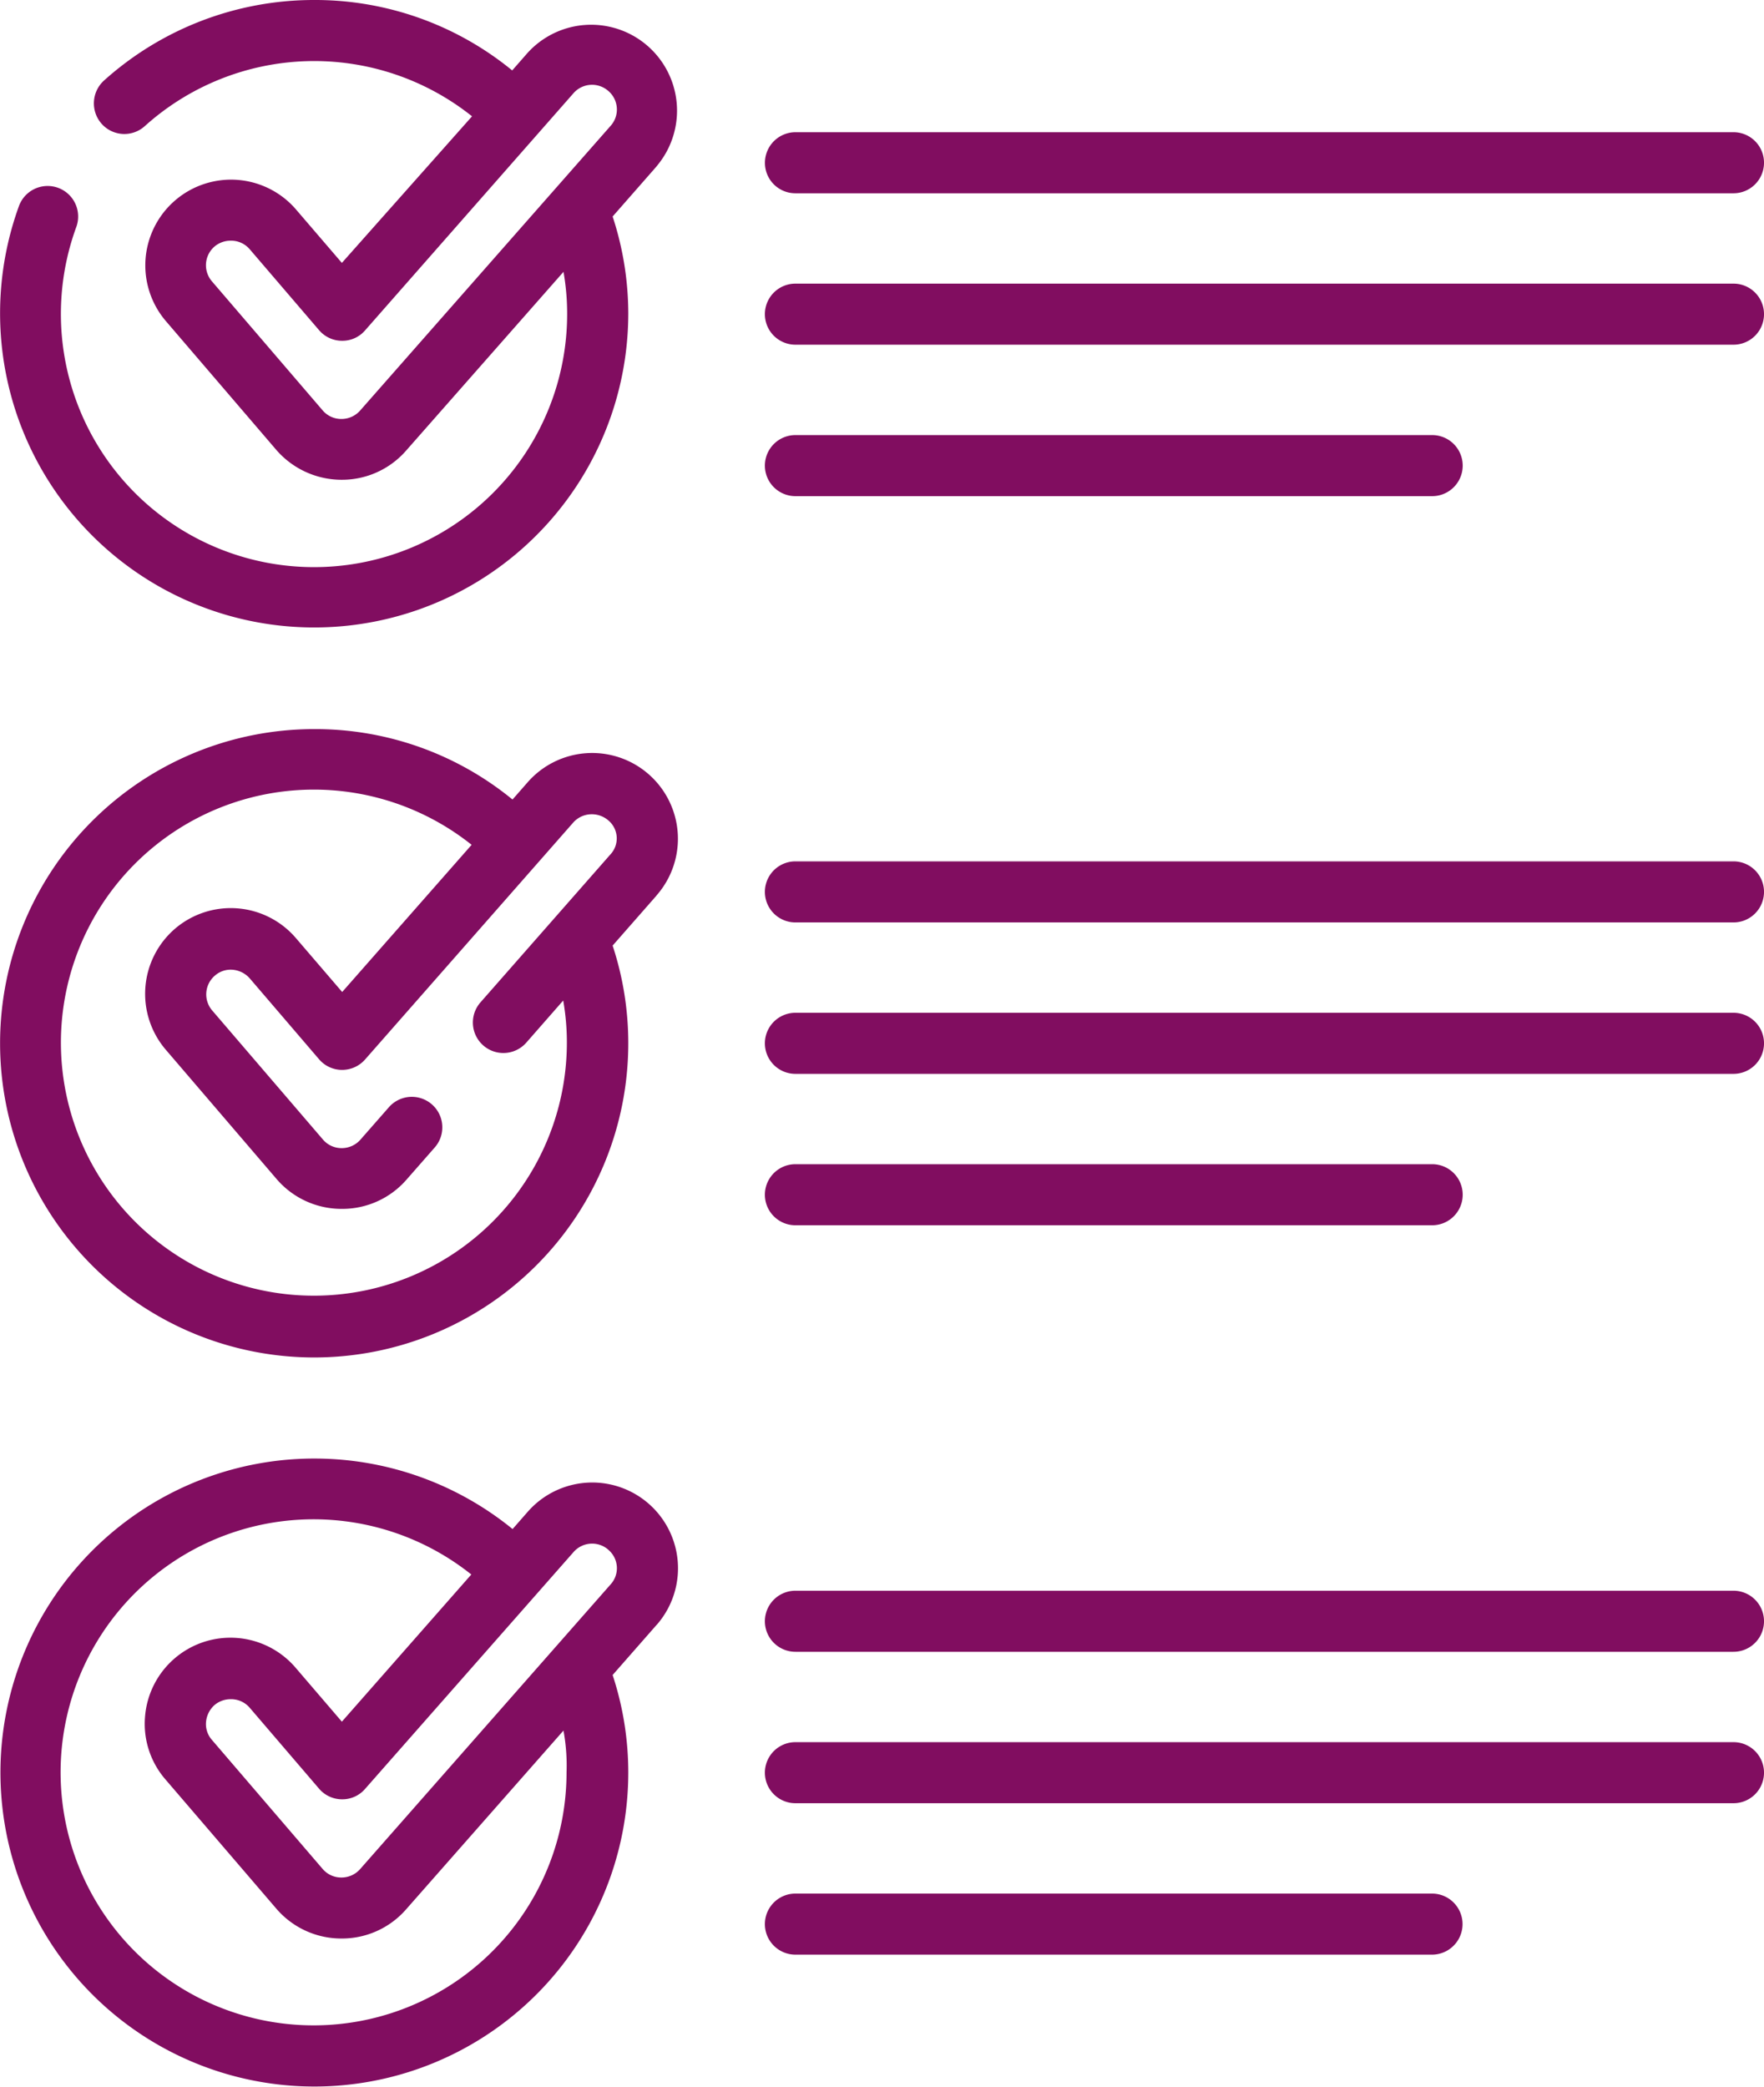 <svg xmlns="http://www.w3.org/2000/svg" width="67.64" height="80" viewBox="0 0 67.64 80">
  <path id="check" d="M81.731,5.838a1.174,1.174,0,0,1,1.17-1.17H118.87a1.17,1.17,0,0,1,0,2.341H82.9A1.166,1.166,0,0,1,81.731,5.838Zm37.138,4.635H82.9a1.17,1.17,0,0,0,0,2.341H118.87a1.17,1.17,0,0,0,0-2.341ZM82.9,18.62h24.416a1.17,1.17,0,0,0,0-2.341H82.9a1.17,1.17,0,0,0,0,2.341Zm35.968,14H82.9a1.17,1.17,0,0,0,0,2.341H118.87a1.17,1.17,0,0,0,0-2.341Zm0,5.805H82.9a1.17,1.17,0,0,0,0,2.341H118.87a1.17,1.17,0,0,0,0-2.341ZM82.9,46.57h24.416a1.17,1.17,0,0,0,0-2.341H82.9a1.17,1.17,0,0,0,0,2.341ZM77.576,61.891l-1.685,1.92a11.943,11.943,0,0,1,.6,3.745,12.037,12.037,0,1,1-4.436-9.34l.585-.667a3.288,3.288,0,0,1,4.939,4.342Zm-3.57,4.05L67.967,72.8a3.26,3.26,0,0,1-2.47,1.112h-.023a3.278,3.278,0,0,1-2.481-1.147l-4.249-4.951a3.251,3.251,0,0,1-.784-2.388,3.286,3.286,0,0,1,5.77-1.9L65.509,65.6l4.963-5.642a9.7,9.7,0,1,0,3.652,7.584A7.35,7.35,0,0,0,74.006,65.941ZM65.5,72.753v0Zm10.23-13.741a.944.944,0,0,0-1.334.082L66.4,68.176a1.148,1.148,0,0,1-.878.4h-.012a1.159,1.159,0,0,1-.878-.41l-2.657-3.1a.938.938,0,0,0-.726-.328.962.962,0,0,0-.62.222.984.984,0,0,0-.328.644.916.916,0,0,0,.222.691l4.249,4.951a.936.936,0,0,0,.714.328H65.5a.954.954,0,0,0,.714-.328l9.6-10.909A.921.921,0,0,0,75.727,59.012ZM118.87,60.58H82.9a1.17,1.17,0,0,0,0,2.341H118.87a1.17,1.17,0,0,0,0-2.341Zm0,5.805H82.9a1.17,1.17,0,0,0,0,2.341H118.87a1.17,1.17,0,0,0,0-2.341Zm-11.564,5.805H82.9a1.17,1.17,0,0,0,0,2.341h24.416a1.17,1.17,0,1,0-.012-2.341ZM77.576,5.979,75.891,7.9a11.943,11.943,0,0,1,.6,3.745A12.044,12.044,0,1,1,53.126,7.5a1.17,1.17,0,0,1,2.2.8,9.706,9.706,0,1,0,18.821,3.336,9.211,9.211,0,0,0-.14-1.615l-6.04,6.859a3.26,3.26,0,0,1-2.47,1.112h-.023a3.318,3.318,0,0,1-2.481-1.147L58.744,11.89A3.287,3.287,0,0,1,63.73,7.606l1.779,2.072L70.5,4.059a9.706,9.706,0,0,0-12.547.375,1.167,1.167,0,0,1-1.65-.082,1.181,1.181,0,0,1,.082-1.662A12.04,12.04,0,0,1,64.432-.4,11.925,11.925,0,0,1,72.04,2.3l.585-.667a3.293,3.293,0,0,1,4.951,4.342ZM65.5,16.3v0ZM75.727,3.088a.944.944,0,0,0-1.334.082L66.4,12.264a1.148,1.148,0,0,1-.878.4h-.012a1.159,1.159,0,0,1-.878-.41l-2.657-3.1a.938.938,0,0,0-.726-.328.962.962,0,0,0-.62.222.946.946,0,0,0-.105,1.334l4.249,4.951a.936.936,0,0,0,.714.328H65.5a.954.954,0,0,0,.714-.328l9.6-10.909A.935.935,0,0,0,75.727,3.088Zm1.849,30.841-1.685,1.92a11.943,11.943,0,0,1,.6,3.745A12.044,12.044,0,1,1,64.444,27.55a11.925,11.925,0,0,1,7.608,2.7l.585-.667a3.288,3.288,0,1,1,4.939,4.342ZM75.727,31.05a.974.974,0,0,0-.691-.234.947.947,0,0,0-.655.316L66.4,40.214a1.172,1.172,0,0,1-.89.4,1.159,1.159,0,0,1-.878-.41l-2.657-3.1a.984.984,0,0,0-.644-.328A.916.916,0,0,0,60.64,37a.946.946,0,0,0-.105,1.334l4.249,4.951a.936.936,0,0,0,.714.328h.012a.954.954,0,0,0,.714-.328l1.089-1.241a1.169,1.169,0,1,1,1.756,1.545l-1.089,1.241a3.26,3.26,0,0,1-2.47,1.112h-.023A3.278,3.278,0,0,1,63,44.791L58.756,39.84a3.294,3.294,0,0,1,.351-4.635,3.288,3.288,0,0,1,4.635.351l1.779,2.072,4.963-5.642a9.7,9.7,0,1,0,3.652,7.584,9.21,9.21,0,0,0-.14-1.615l-1.416,1.615a1.169,1.169,0,0,1-1.756-1.545L75.8,32.361A.9.9,0,0,0,75.727,31.05Z" transform="translate(-52.4 0.4)" fill="#810d60"/>
</svg>
